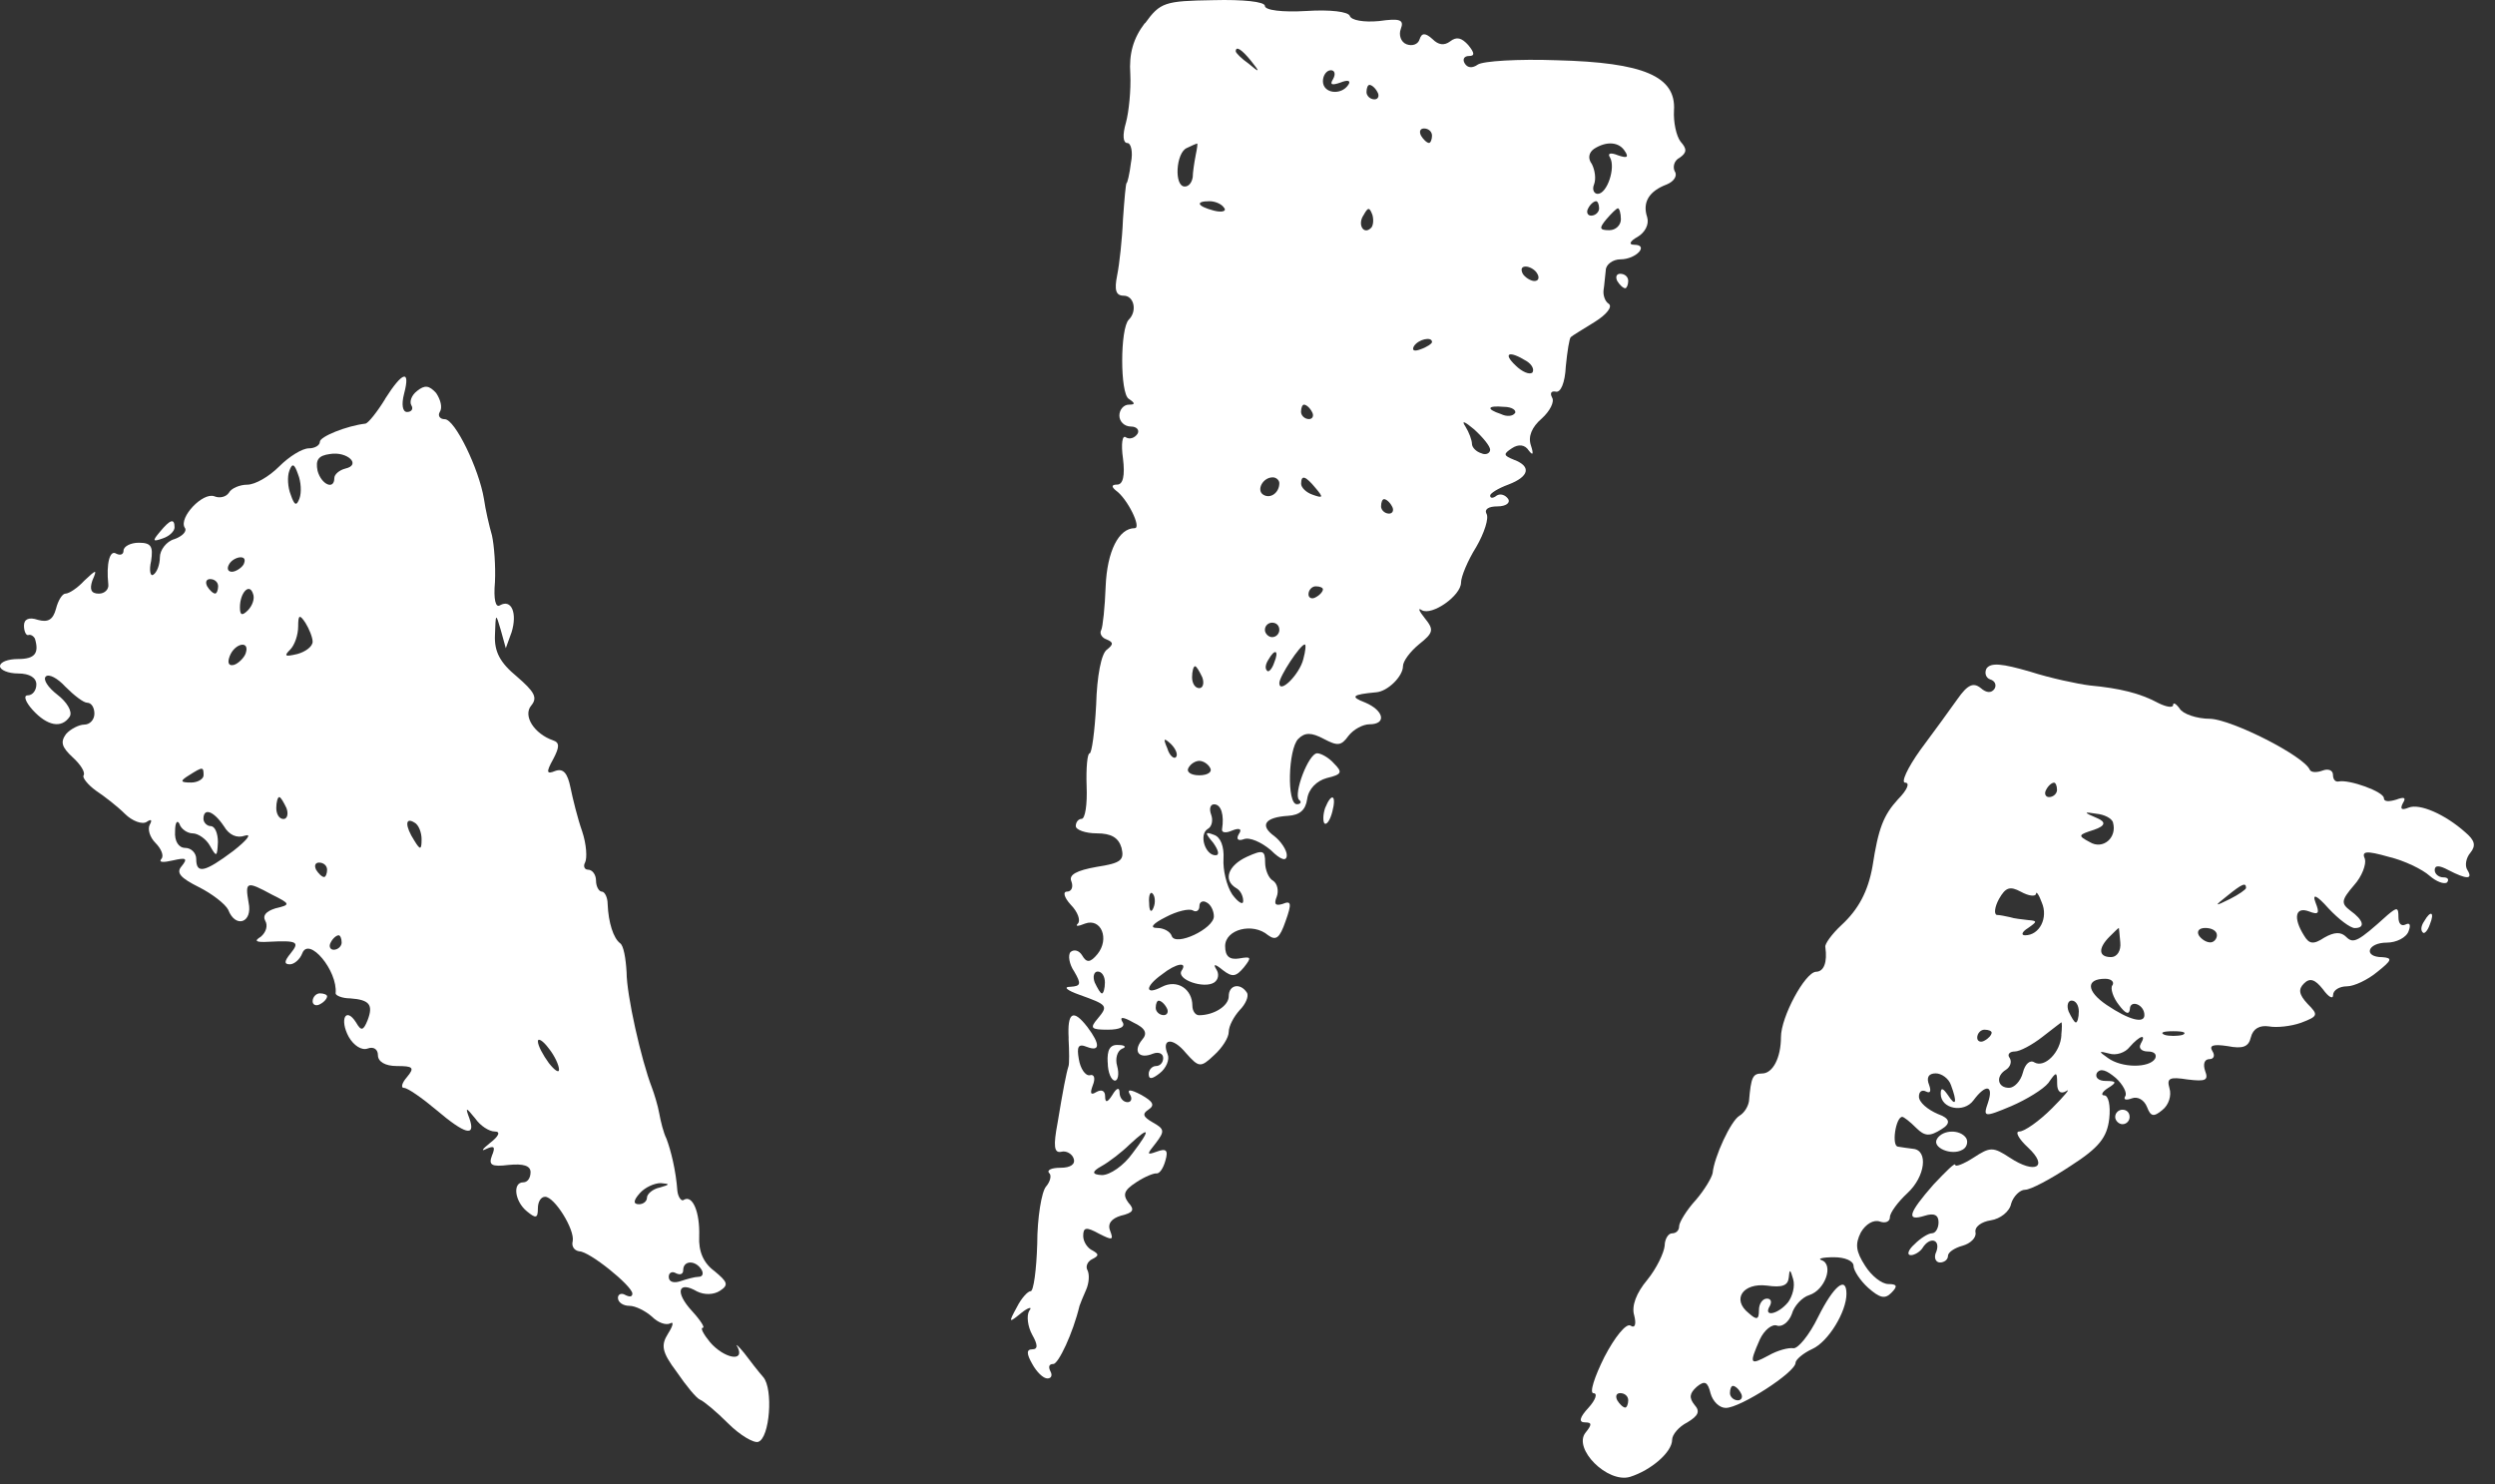 <svg preserveAspectRatio="none" width="100%" height="100%" overflow="visible" style="display: block;" viewBox="0 0 79 47" fill="none" xmlns="http://www.w3.org/2000/svg">
<rect x="0" y="0" width="79" height="47" fill="#333333" stroke="none"/>
<g id="Group">
<path id="Vector" fill-rule="evenodd" clip-rule="evenodd" d="M36.251 0.729C35.883 1.211 35.744 1.697 35.789 2.342C35.814 2.848 35.744 3.538 35.651 3.884C35.536 4.276 35.557 4.529 35.696 4.529C35.81 4.529 35.88 4.807 35.81 5.15C35.765 5.518 35.696 5.795 35.672 5.795C35.647 5.795 35.602 6.301 35.557 6.946C35.533 7.567 35.443 8.375 35.373 8.718C35.28 9.179 35.328 9.363 35.581 9.363C35.904 9.363 36.018 9.845 35.741 10.122C35.463 10.399 35.463 12.469 35.741 12.629C35.949 12.768 35.949 12.813 35.741 12.813C35.581 12.813 35.443 12.972 35.443 13.159C35.443 13.347 35.602 13.506 35.81 13.506C35.994 13.506 36.087 13.621 36.018 13.735C35.925 13.874 35.765 13.919 35.651 13.849C35.536 13.756 35.491 14.057 35.557 14.515C35.626 15.066 35.557 15.344 35.373 15.344C35.19 15.344 35.19 15.413 35.328 15.528C35.696 15.781 36.157 16.724 35.928 16.724C35.422 16.724 35.054 17.459 35.009 18.565C34.985 19.231 34.916 19.855 34.87 19.945C34.801 20.059 34.895 20.198 35.03 20.243C35.259 20.337 35.259 20.402 35.054 20.566C34.87 20.68 34.732 21.418 34.708 22.313C34.663 23.166 34.569 23.856 34.499 23.856C34.43 23.856 34.385 24.317 34.406 24.893C34.43 25.468 34.361 25.929 34.246 25.929C34.153 25.929 34.063 26.023 34.063 26.158C34.063 26.273 34.361 26.387 34.728 26.387C35.19 26.387 35.418 26.526 35.512 26.848C35.606 27.24 35.488 27.33 34.728 27.448C34.084 27.562 33.83 27.701 33.924 27.909C33.993 28.093 33.924 28.232 33.785 28.232C33.647 28.232 33.692 28.415 33.9 28.644C34.129 28.873 34.222 29.15 34.129 29.244C34.035 29.338 34.129 29.338 34.357 29.244C34.864 29.06 35.141 29.726 34.749 30.211C34.52 30.489 34.402 30.489 34.267 30.256C34.174 30.097 34.014 30.049 33.9 30.142C33.806 30.236 33.855 30.534 34.014 30.763C34.243 31.154 34.222 31.224 33.9 31.245C33.647 31.245 33.785 31.359 34.177 31.498C35.075 31.82 35.096 31.845 34.753 32.257C34.499 32.555 34.545 32.604 35.075 32.604C35.467 32.604 35.651 32.51 35.536 32.351C35.443 32.191 35.56 32.191 35.883 32.375C36.275 32.559 36.344 32.722 36.16 32.926C35.862 33.294 36.067 33.547 36.507 33.363C36.691 33.294 36.83 33.363 36.83 33.502C36.83 33.641 36.736 33.755 36.601 33.755C36.486 33.755 36.372 33.869 36.372 34.008C36.372 34.192 36.486 34.168 36.719 33.984C36.927 33.824 37.041 33.547 36.972 33.384C36.764 32.878 37.131 32.833 37.547 33.339C37.96 33.8 38.008 33.821 38.445 33.408C38.698 33.179 38.906 32.857 38.906 32.673C38.906 32.489 39.066 32.191 39.253 31.983C39.437 31.799 39.551 31.546 39.482 31.432C39.274 31.11 38.906 31.179 38.906 31.546C38.906 31.845 38.445 32.146 37.963 32.146C37.849 32.146 37.755 32.008 37.755 31.848C37.755 31.317 37.273 30.995 36.788 31.248C36.257 31.526 36.237 31.248 36.788 30.856C37.249 30.489 37.617 30.444 37.409 30.742C37.249 31.019 38.123 31.317 38.445 31.11C38.584 31.016 38.605 30.832 38.515 30.697C38.4 30.513 38.469 30.513 38.723 30.721C39.021 30.95 39.135 30.929 39.388 30.628C39.642 30.305 39.617 30.281 39.229 30.35C38.931 30.395 38.792 30.281 38.792 29.958C38.792 29.428 39.666 29.199 40.151 29.612C40.404 29.795 40.519 29.705 40.703 29.175C40.91 28.599 40.886 28.506 40.609 28.623C40.38 28.693 40.331 28.623 40.425 28.395C40.494 28.211 40.449 27.982 40.311 27.888C40.172 27.819 40.058 27.542 40.058 27.313C40.058 26.921 39.988 26.9 39.482 27.129C38.882 27.406 38.723 27.864 39.135 28.117C39.274 28.186 39.364 28.37 39.364 28.53C39.364 28.669 39.205 28.575 39.017 28.322C38.834 28.044 38.719 27.538 38.74 27.195C38.764 26.803 38.646 26.505 38.442 26.436C38.144 26.321 38.144 26.366 38.417 26.689C38.577 26.918 38.626 27.081 38.487 27.081C38.164 27.081 37.956 26.436 38.234 26.252C38.373 26.183 38.417 25.974 38.348 25.791C38.279 25.607 38.324 25.468 38.442 25.468C38.671 25.468 38.764 25.815 38.695 26.252C38.671 26.366 38.809 26.39 39.017 26.297C39.246 26.203 39.34 26.252 39.225 26.411C39.132 26.571 39.201 26.64 39.385 26.571C39.569 26.502 39.936 26.664 40.238 26.918C40.56 27.24 40.744 27.285 40.744 27.077C40.744 26.918 40.56 26.64 40.352 26.477C39.87 26.131 40.054 25.877 40.789 25.832C41.157 25.808 41.34 25.648 41.389 25.302C41.434 24.979 41.687 24.726 42.01 24.636C42.492 24.522 42.516 24.452 42.239 24.175C42.079 23.991 41.826 23.852 41.708 23.852C41.431 23.852 40.949 25.142 41.132 25.326C41.226 25.395 41.178 25.465 41.063 25.465C40.741 25.465 40.786 23.717 41.108 23.395C41.316 23.187 41.521 23.187 41.913 23.395C42.349 23.624 42.464 23.624 42.696 23.301C42.856 23.093 43.157 22.934 43.362 22.934C43.913 22.934 43.823 22.497 43.223 22.244C42.741 22.06 42.811 21.991 43.57 21.921C43.937 21.897 44.423 21.415 44.423 21.093C44.423 20.933 44.652 20.631 44.929 20.402C45.39 20.035 45.411 19.941 45.113 19.574C44.929 19.345 44.884 19.227 45.019 19.321C45.342 19.505 46.261 18.86 46.261 18.447C46.261 18.263 46.468 17.757 46.742 17.32C46.996 16.883 47.155 16.398 47.065 16.263C46.996 16.124 47.134 16.034 47.412 16.034C47.689 16.034 47.824 15.919 47.758 15.805C47.665 15.666 47.505 15.621 47.391 15.691C47.276 15.784 47.183 15.784 47.183 15.691C47.183 15.621 47.436 15.462 47.758 15.344C48.424 15.091 48.493 14.768 47.942 14.56C47.595 14.421 47.595 14.376 47.873 14.193C48.081 14.054 48.285 14.078 48.403 14.262C48.542 14.446 48.563 14.376 48.473 14.102C48.379 13.825 48.497 13.527 48.819 13.25C49.072 13.021 49.232 12.719 49.142 12.584C49.072 12.445 49.117 12.376 49.256 12.4C49.416 12.445 49.554 12.123 49.579 11.596C49.624 11.134 49.693 10.698 49.738 10.673C49.783 10.628 50.13 10.42 50.498 10.191C50.865 9.963 51.073 9.709 50.934 9.616C50.82 9.547 50.751 9.338 50.775 9.179C50.799 9.04 50.82 8.742 50.844 8.558C50.844 8.375 51.073 8.212 51.305 8.212C51.812 8.212 52.224 7.75 51.742 7.75C51.559 7.75 51.604 7.636 51.857 7.497C52.086 7.359 52.224 7.106 52.155 6.877C51.995 6.395 52.224 6.048 52.776 5.84C53.004 5.746 53.122 5.563 53.029 5.427C52.959 5.289 53.004 5.081 53.188 4.991C53.417 4.831 53.417 4.713 53.212 4.484C53.074 4.301 52.983 3.864 53.004 3.496C53.074 2.414 52.037 1.978 49.298 1.908C48.077 1.863 46.95 1.932 46.788 2.047C46.628 2.161 46.465 2.161 46.375 2.002C46.306 1.887 46.351 1.773 46.514 1.773C46.697 1.773 46.697 1.679 46.489 1.426C46.281 1.197 46.122 1.149 45.914 1.312C45.73 1.45 45.546 1.426 45.362 1.242C45.134 1.034 45.016 1.034 44.95 1.242C44.905 1.402 44.721 1.471 44.537 1.402C44.353 1.333 44.284 1.104 44.353 0.92C44.468 0.622 44.329 0.573 43.663 0.667C43.182 0.712 42.79 0.643 42.741 0.507C42.696 0.369 42.121 0.299 41.361 0.348C40.602 0.393 40.051 0.324 40.051 0.188C40.051 0.053 39.361 -0.02 38.417 0.005C36.875 0.029 36.736 0.074 36.254 0.74L36.251 0.729ZM39.61 1.925C39.908 2.293 39.888 2.317 39.541 2.019C39.312 1.86 39.128 1.672 39.128 1.627C39.128 1.444 39.312 1.558 39.61 1.925ZM42.211 2.501C42.096 2.685 42.166 2.709 42.44 2.615C42.668 2.522 42.786 2.546 42.693 2.685C42.464 3.032 41.888 2.962 41.888 2.57C41.888 2.387 42.003 2.224 42.141 2.224C42.256 2.224 42.301 2.338 42.211 2.501ZM43.615 2.917C43.684 3.032 43.639 3.146 43.521 3.146C43.383 3.146 43.268 3.032 43.268 2.917C43.268 2.778 43.313 2.688 43.362 2.688C43.431 2.688 43.546 2.782 43.615 2.917ZM45.342 4.297C45.342 4.412 45.297 4.526 45.248 4.526C45.179 4.526 45.064 4.412 44.995 4.297C44.926 4.158 44.971 4.068 45.089 4.068C45.227 4.068 45.342 4.162 45.342 4.297ZM37.859 4.918C37.814 5.147 37.766 5.469 37.766 5.608C37.741 5.767 37.651 5.906 37.513 5.906C37.166 5.906 37.235 4.824 37.582 4.685C37.721 4.616 37.88 4.547 37.904 4.547C37.929 4.522 37.904 4.706 37.859 4.914V4.918ZM51.461 4.803C51.576 4.987 51.507 5.011 51.233 4.918C51.004 4.824 50.886 4.848 50.979 4.987C51.163 5.31 50.886 6.138 50.588 6.138C50.473 6.138 50.404 6 50.473 5.84C50.543 5.656 50.498 5.379 50.404 5.195C50.265 5.011 50.31 4.828 50.473 4.713C50.865 4.46 51.278 4.484 51.461 4.807V4.803ZM38.757 6.575C38.851 6.69 38.688 6.735 38.435 6.669C37.904 6.53 37.835 6.371 38.296 6.371C38.48 6.371 38.688 6.464 38.757 6.579V6.575ZM50.633 6.599C50.633 6.714 50.518 6.828 50.38 6.828C50.265 6.828 50.22 6.714 50.286 6.599C50.355 6.461 50.47 6.371 50.539 6.371C50.584 6.371 50.633 6.464 50.633 6.599ZM43.407 7.22C43.178 7.449 42.97 7.106 43.178 6.807C43.317 6.554 43.362 6.554 43.456 6.807C43.501 6.967 43.48 7.154 43.41 7.22H43.407ZM51.323 6.943C51.323 7.126 51.163 7.289 50.955 7.289C50.633 7.289 50.633 7.22 50.862 6.943C51.021 6.759 51.184 6.596 51.229 6.596C51.274 6.596 51.323 6.755 51.323 6.943ZM48.677 8.669C48.746 8.784 48.722 8.898 48.584 8.898C48.469 8.898 48.285 8.784 48.216 8.669C48.147 8.531 48.171 8.44 48.31 8.44C48.424 8.44 48.608 8.534 48.677 8.669ZM45.342 10.833C45.342 10.878 45.182 10.992 44.974 11.062C44.79 11.131 44.697 11.107 44.766 10.968C44.905 10.739 45.342 10.646 45.342 10.829V10.833ZM48.334 11.433C48.518 11.547 48.587 11.71 48.518 11.8C48.424 11.87 48.195 11.776 47.987 11.571C47.575 11.18 47.779 11.089 48.334 11.433ZM41.541 13.041C41.611 13.156 41.566 13.27 41.448 13.27C41.309 13.27 41.195 13.156 41.195 13.041C41.195 12.903 41.24 12.813 41.288 12.813C41.358 12.813 41.472 12.906 41.541 13.041ZM47.963 13.087C47.894 13.18 47.71 13.201 47.526 13.111C47.044 12.951 47.089 12.834 47.62 12.882C47.873 12.882 48.032 12.996 47.966 13.09L47.963 13.087ZM47.183 14.238C47.183 14.352 47.044 14.421 46.905 14.352C46.746 14.307 46.607 14.168 46.607 14.054C46.607 13.94 46.514 13.686 46.399 13.503C46.261 13.295 46.375 13.343 46.677 13.596C46.954 13.849 47.183 14.127 47.183 14.241V14.238ZM40.508 15.299C40.508 15.597 40.231 15.805 40.002 15.666C39.773 15.528 39.978 15.115 40.3 15.115C40.415 15.115 40.508 15.209 40.508 15.299ZM41.659 15.458C41.913 15.756 41.888 15.781 41.566 15.666C41.358 15.597 41.198 15.437 41.198 15.319C41.198 15.021 41.337 15.066 41.659 15.458ZM44.076 16.034C44.145 16.148 44.1 16.263 43.983 16.263C43.844 16.263 43.729 16.148 43.729 16.034C43.729 15.895 43.775 15.805 43.823 15.805C43.892 15.805 44.007 15.899 44.076 16.034ZM41.888 18.659C41.888 18.728 41.795 18.842 41.659 18.912C41.545 18.981 41.431 18.936 41.431 18.818C41.431 18.679 41.545 18.565 41.659 18.565C41.798 18.565 41.888 18.61 41.888 18.659ZM40.508 19.945C40.508 20.059 40.415 20.174 40.279 20.174C40.165 20.174 40.051 20.059 40.051 19.945C40.051 19.806 40.165 19.716 40.279 19.716C40.418 19.716 40.508 19.81 40.508 19.945ZM41.268 20.867C41.153 21.349 40.508 21.994 40.508 21.627C40.508 21.418 41.174 20.406 41.313 20.406C41.358 20.406 41.337 20.614 41.268 20.867ZM40.345 20.982C40.276 21.19 40.162 21.304 40.117 21.235C40.047 21.165 40.071 21.027 40.162 20.888C40.37 20.52 40.508 20.59 40.345 20.982ZM38.067 21.443C38.137 21.627 38.092 21.789 37.974 21.789C37.835 21.789 37.745 21.63 37.745 21.443C37.745 21.256 37.79 21.096 37.839 21.096C37.887 21.096 37.977 21.256 38.067 21.443ZM37.239 23.974C37.169 24.043 37.031 23.929 36.961 23.696C36.823 23.374 36.847 23.35 37.076 23.558C37.235 23.717 37.304 23.904 37.235 23.97L37.239 23.974ZM38.32 24.321C38.39 24.435 38.251 24.549 37.974 24.549C37.696 24.549 37.561 24.435 37.627 24.321C37.696 24.182 37.856 24.092 37.974 24.092C38.092 24.092 38.251 24.185 38.32 24.321ZM36.524 28.738C36.455 28.922 36.386 28.852 36.386 28.599C36.361 28.346 36.431 28.207 36.5 28.301C36.569 28.37 36.594 28.578 36.524 28.738ZM38.435 29.015C38.435 29.407 37.214 29.983 37.1 29.636C37.055 29.497 36.847 29.383 36.639 29.383C36.386 29.383 36.5 29.244 36.916 29.036C37.263 28.852 37.651 28.759 37.769 28.828C37.884 28.897 37.977 28.828 37.977 28.689C37.977 28.551 38.092 28.506 38.206 28.575C38.345 28.644 38.435 28.852 38.435 29.012V29.015ZM34.985 31.11C34.985 31.293 34.94 31.456 34.891 31.456C34.843 31.456 34.753 31.297 34.663 31.11C34.593 30.926 34.638 30.763 34.756 30.763C34.895 30.763 34.985 30.922 34.985 31.11ZM36.941 31.914C37.01 32.028 36.965 32.143 36.847 32.143C36.708 32.143 36.594 32.028 36.594 31.914C36.594 31.775 36.639 31.685 36.687 31.685C36.757 31.685 36.871 31.779 36.941 31.914Z" fill="white"/>
<path id="Vector_2" fill-rule="evenodd" clip-rule="evenodd" d="M51.208 8.898C51.277 9.013 51.392 9.127 51.461 9.127C51.506 9.127 51.555 9.013 51.555 8.898C51.555 8.759 51.44 8.669 51.301 8.669C51.187 8.669 51.142 8.763 51.208 8.898Z" fill="white"/>
<path id="Vector_3" fill-rule="evenodd" clip-rule="evenodd" d="M12.198 12.629C11.945 13.042 11.667 13.388 11.577 13.413C10.977 13.482 10.128 13.825 10.128 13.988C10.128 14.102 9.968 14.196 9.781 14.196C9.573 14.196 9.161 14.449 8.838 14.772C8.516 15.094 8.079 15.347 7.826 15.347C7.597 15.347 7.319 15.462 7.25 15.6C7.156 15.739 6.952 15.784 6.789 15.715C6.421 15.576 5.662 16.381 5.846 16.703C5.939 16.817 5.776 16.98 5.523 17.07C5.27 17.14 5.062 17.417 5.062 17.646C5.062 17.875 4.969 18.128 4.854 18.197C4.761 18.267 4.715 18.059 4.785 17.761C4.854 17.299 4.785 17.185 4.393 17.185C4.14 17.185 3.911 17.299 3.911 17.438C3.911 17.552 3.817 17.598 3.682 17.532C3.474 17.393 3.36 17.854 3.429 18.499C3.453 18.659 3.315 18.797 3.131 18.797C2.878 18.797 2.833 18.659 2.923 18.385C3.082 18.017 3.062 18.017 2.67 18.385C2.462 18.613 2.188 18.797 2.07 18.797C1.976 18.797 1.841 19.005 1.772 19.279C1.678 19.626 1.519 19.716 1.196 19.626C0.919 19.532 0.759 19.602 0.759 19.81C0.759 19.993 0.829 20.132 0.898 20.108C0.967 20.084 1.058 20.132 1.106 20.222C1.245 20.683 1.106 20.867 0.576 20.867C0.253 20.867 0 20.961 0 21.096C0 21.21 0.253 21.325 0.576 21.325C0.943 21.325 1.151 21.463 1.151 21.672C1.151 21.855 1.037 22.018 0.874 22.018C0.735 22.018 0.804 22.226 1.033 22.479C1.494 22.986 1.952 23.079 2.209 22.688C2.302 22.528 2.115 22.226 1.817 21.997C1.519 21.769 1.356 21.515 1.449 21.422C1.543 21.328 1.817 21.467 2.07 21.744C2.347 22.022 2.646 22.251 2.76 22.251C2.899 22.251 2.989 22.41 2.989 22.597C2.989 22.785 2.85 22.944 2.666 22.944C2.507 22.944 2.229 23.083 2.091 23.242C1.907 23.495 1.952 23.655 2.299 23.977C2.552 24.206 2.711 24.459 2.646 24.553C2.6 24.622 2.784 24.851 3.037 25.035C3.315 25.219 3.727 25.541 3.956 25.77C4.185 25.999 4.507 26.117 4.646 26.023C4.785 25.929 4.83 25.954 4.74 26.117C4.67 26.255 4.74 26.508 4.924 26.692C5.107 26.876 5.201 27.105 5.107 27.198C5.014 27.313 5.177 27.313 5.475 27.244C5.887 27.15 5.957 27.174 5.752 27.427C5.568 27.635 5.707 27.795 6.303 28.093C6.716 28.301 7.132 28.623 7.226 28.807C7.455 29.407 8.009 29.22 7.871 28.578C7.756 27.913 7.801 27.888 8.606 28.325C9.206 28.623 9.206 28.648 8.72 28.762C8.422 28.856 8.308 28.991 8.398 29.154C8.491 29.313 8.422 29.521 8.259 29.66C8.03 29.799 8.1 29.844 8.512 29.82C9.41 29.775 9.5 29.82 9.202 30.187C8.994 30.44 8.994 30.534 9.178 30.534C9.317 30.534 9.5 30.374 9.57 30.187C9.778 29.636 10.697 30.738 10.627 31.453C10.627 31.522 10.835 31.612 11.088 31.612C11.709 31.657 11.823 31.82 11.64 32.302C11.501 32.649 11.432 32.649 11.272 32.372C10.95 31.865 10.742 32.278 11.043 32.833C11.203 33.11 11.456 33.27 11.643 33.2C11.827 33.131 11.966 33.224 11.966 33.408C11.966 33.616 12.194 33.755 12.565 33.755C13.072 33.755 13.141 33.8 12.888 34.102C12.728 34.285 12.68 34.448 12.794 34.448C12.909 34.448 13.37 34.771 13.807 35.138C14.729 35.922 15.072 36.012 14.864 35.416C14.726 35.048 14.75 35.048 15.048 35.416C15.207 35.645 15.485 35.828 15.669 35.828C15.852 35.828 15.807 35.967 15.509 36.196C15.28 36.38 15.211 36.473 15.395 36.38C15.648 36.265 15.693 36.31 15.578 36.588C15.464 36.886 15.554 36.955 16.109 36.886C16.57 36.841 16.799 36.91 16.799 37.115C16.799 37.298 16.705 37.437 16.57 37.437C16.223 37.437 16.293 38.037 16.684 38.356C16.962 38.585 17.031 38.585 17.031 38.262C17.031 38.054 17.125 37.895 17.26 37.895C17.558 37.895 18.203 38.932 18.134 39.299C18.089 39.459 18.179 39.597 18.342 39.622C18.664 39.622 19.999 40.703 20.023 40.956C20.023 41.071 19.93 41.071 19.795 41.002C19.68 40.932 19.566 40.977 19.566 41.095C19.566 41.234 19.725 41.348 19.933 41.348C20.117 41.348 20.439 41.508 20.648 41.695C20.831 41.879 21.084 41.972 21.223 41.903C21.337 41.834 21.317 41.972 21.154 42.225C20.925 42.593 20.946 42.801 21.431 43.446C21.729 43.883 22.052 44.275 22.166 44.32C22.281 44.365 22.672 44.687 23.064 45.079C23.432 45.447 23.869 45.7 24.007 45.655C24.375 45.54 24.489 43.973 24.167 43.605C24.028 43.446 23.754 43.099 23.567 42.846C23.359 42.593 23.269 42.524 23.359 42.662C23.588 43.144 22.922 43.009 22.485 42.503C22.277 42.25 22.163 42.042 22.256 42.042C22.326 42.042 22.187 41.813 21.91 41.511C21.358 40.911 21.473 40.544 22.069 40.891C22.298 41.005 22.6 41.005 22.804 40.866C23.082 40.683 23.033 40.589 22.62 40.246C22.274 39.993 22.114 39.625 22.139 39.14C22.163 38.38 21.93 37.829 21.657 37.989C21.587 38.058 21.473 37.919 21.448 37.711C21.403 37.066 21.241 36.421 21.102 36.054C21.008 35.87 20.918 35.502 20.873 35.249C20.828 34.996 20.713 34.629 20.644 34.445C20.297 33.547 19.84 31.498 19.84 30.787C19.815 30.35 19.746 29.934 19.632 29.865C19.424 29.705 19.264 29.22 19.24 28.623C19.24 28.415 19.146 28.232 19.056 28.232C18.966 28.232 18.872 28.072 18.872 27.885C18.872 27.698 18.758 27.538 18.619 27.538C18.505 27.538 18.46 27.424 18.526 27.309C18.595 27.171 18.571 26.734 18.432 26.321C18.293 25.929 18.134 25.285 18.064 24.941C17.971 24.48 17.836 24.321 17.582 24.411C17.305 24.525 17.284 24.456 17.513 24.043C17.721 23.651 17.721 23.513 17.513 23.443C16.913 23.235 16.546 22.66 16.823 22.337C17.031 22.084 16.917 21.9 16.362 21.419C15.832 20.982 15.648 20.635 15.672 20.108C15.696 19.418 15.696 19.394 15.856 19.948L16.015 20.524L16.199 20.018C16.383 19.418 16.199 18.96 15.832 19.165C15.693 19.258 15.623 18.981 15.672 18.43C15.696 17.924 15.648 17.279 15.578 16.956C15.485 16.634 15.37 16.127 15.325 15.805C15.166 14.838 14.403 13.274 14.084 13.274C13.925 13.274 13.855 13.159 13.925 13.045C14.018 12.906 13.949 12.653 13.81 12.445C13.581 12.192 13.443 12.192 13.21 12.376C13.027 12.514 12.957 12.723 13.027 12.837C13.096 12.951 13.027 13.045 12.888 13.045C12.749 13.045 12.704 12.816 12.794 12.47C13.002 11.686 12.749 11.755 12.194 12.629H12.198ZM10.932 14.838C10.748 14.883 10.586 15.021 10.586 15.136C10.586 15.528 10.173 15.344 10.055 14.907C9.986 14.56 10.079 14.425 10.447 14.376C10.998 14.283 11.459 14.723 10.929 14.838H10.932ZM9.483 15.781C9.389 16.034 9.323 16.009 9.206 15.666C9.112 15.437 9.091 15.091 9.161 14.907C9.254 14.654 9.32 14.678 9.438 15.021C9.532 15.25 9.552 15.597 9.483 15.781ZM7.711 17.875C7.642 17.989 7.458 18.104 7.344 18.104C7.205 18.104 7.184 17.989 7.25 17.875C7.319 17.736 7.503 17.646 7.618 17.646C7.756 17.646 7.777 17.74 7.711 17.875ZM6.907 18.565C6.907 18.679 6.862 18.794 6.813 18.794C6.744 18.794 6.629 18.679 6.56 18.565C6.491 18.426 6.536 18.336 6.654 18.336C6.792 18.336 6.907 18.43 6.907 18.565ZM7.85 19.324C7.666 19.508 7.597 19.484 7.597 19.231C7.597 18.77 7.895 18.447 8.009 18.794C8.079 18.953 7.985 19.186 7.85 19.324ZM9.899 20.316C9.899 20.475 9.67 20.638 9.417 20.708C9.025 20.801 8.98 20.777 9.188 20.569C9.327 20.43 9.441 20.108 9.441 19.834C9.441 19.466 9.486 19.442 9.67 19.72C9.785 19.903 9.899 20.181 9.899 20.319V20.316ZM7.781 20.683C7.735 20.822 7.552 21.006 7.413 21.051C7.254 21.096 7.184 21.006 7.274 20.774C7.434 20.361 7.919 20.267 7.781 20.68V20.683ZM6.446 24.549C6.446 24.664 6.262 24.778 6.054 24.778C5.707 24.778 5.686 24.733 5.984 24.549C6.421 24.272 6.446 24.272 6.446 24.549ZM9.07 25.586C9.14 25.77 9.095 25.933 8.977 25.933C8.838 25.933 8.748 25.773 8.748 25.586C8.748 25.399 8.793 25.239 8.842 25.239C8.89 25.239 8.98 25.399 9.07 25.586ZM7.091 26.162C7.25 26.439 7.503 26.553 7.756 26.46C7.985 26.39 7.826 26.599 7.389 26.942C6.47 27.632 6.213 27.677 6.213 27.195C6.213 27.011 6.054 26.848 5.867 26.848C5.659 26.848 5.52 26.64 5.544 26.318C5.544 26.04 5.614 25.95 5.683 26.089C5.728 26.248 5.936 26.387 6.095 26.387C6.279 26.387 6.532 26.571 6.647 26.779C6.855 27.146 6.876 27.146 6.9 26.664C6.9 26.387 6.806 26.158 6.671 26.158C6.557 26.158 6.442 26.044 6.442 25.929C6.442 25.562 6.765 25.676 7.087 26.158L7.091 26.162ZM13.349 26.574C13.349 26.921 13.304 26.921 13.12 26.619C12.822 26.158 12.822 25.86 13.12 26.044C13.259 26.113 13.349 26.366 13.349 26.574ZM10.357 27.542C10.357 27.656 10.312 27.77 10.263 27.77C10.194 27.77 10.079 27.656 10.01 27.542C9.941 27.403 9.986 27.313 10.104 27.313C10.242 27.313 10.357 27.406 10.357 27.542ZM10.818 29.844C10.818 29.958 10.703 30.073 10.565 30.073C10.45 30.073 10.405 29.958 10.471 29.844C10.54 29.705 10.655 29.615 10.724 29.615C10.769 29.615 10.818 29.709 10.818 29.844ZM17.7 33.869C17.7 33.984 17.562 33.894 17.378 33.661C17.194 33.408 17.031 33.11 17.031 32.971C17.031 32.857 17.191 32.947 17.378 33.2C17.562 33.429 17.7 33.731 17.7 33.866V33.869ZM20.897 37.6C20.668 37.645 20.485 37.808 20.485 37.923C20.485 38.037 20.37 38.131 20.232 38.131C20.048 38.131 20.048 38.016 20.256 37.784C20.415 37.6 20.717 37.462 20.922 37.462C21.22 37.486 21.22 37.507 20.897 37.6ZM22.211 40.201C22.281 40.315 22.256 40.429 22.118 40.429C22.003 40.429 21.75 40.499 21.542 40.568C21.334 40.638 21.175 40.592 21.175 40.429C21.175 40.291 21.289 40.246 21.403 40.315C21.542 40.384 21.632 40.339 21.632 40.221C21.632 39.899 22.024 39.899 22.208 40.197L22.211 40.201Z" fill="white"/>
<path id="Vector_4" fill-rule="evenodd" clip-rule="evenodd" d="M5.065 16.838C4.812 17.136 4.837 17.161 5.159 17.046C5.367 16.977 5.527 16.817 5.527 16.7C5.527 16.401 5.388 16.446 5.065 16.838Z" fill="white"/>
<path id="Vector_5" fill-rule="evenodd" clip-rule="evenodd" d="M62.9 21.165C62.83 21.304 62.875 21.463 63.014 21.512C63.173 21.557 63.222 21.696 63.153 21.81C63.059 21.949 62.9 21.949 62.716 21.786C62.487 21.602 62.303 21.672 61.981 22.133C61.752 22.455 61.221 23.19 60.805 23.745C60.393 24.32 60.185 24.782 60.323 24.782C60.483 24.782 60.393 25.011 60.094 25.312C59.633 25.818 59.474 26.235 59.29 27.431C59.151 28.214 58.853 28.79 58.302 29.296C58.004 29.573 57.771 29.896 57.796 29.986C57.865 30.468 57.751 30.77 57.498 30.77C57.151 30.794 56.391 32.198 56.391 32.84C56.391 33.481 56.138 33.991 55.792 33.991C55.493 33.991 55.445 34.105 55.379 34.864C55.355 35.024 55.24 35.232 55.081 35.326C54.803 35.485 54.276 36.636 54.228 37.142C54.204 37.281 53.975 37.673 53.697 37.995C53.399 38.318 53.167 38.71 53.167 38.824C53.167 38.963 53.073 39.053 52.938 39.053C52.824 39.053 52.709 39.237 52.709 39.445C52.685 39.674 52.456 40.159 52.158 40.526C51.811 40.939 51.652 41.355 51.745 41.653C51.815 41.931 51.77 42.066 51.631 41.976C51.492 41.882 51.125 42.343 50.802 42.964C50.48 43.609 50.32 44.115 50.456 44.115C50.591 44.115 50.525 44.323 50.296 44.576C50.019 44.874 49.974 45.038 50.182 45.038C50.41 45.038 50.41 45.107 50.206 45.36C49.793 45.866 50.896 46.972 51.61 46.764C52.276 46.556 52.945 45.981 52.945 45.589C52.945 45.429 53.153 45.176 53.427 45.038C53.774 44.829 53.84 44.691 53.656 44.486C53.472 44.257 53.496 44.119 53.725 43.911C53.978 43.703 54.072 43.751 54.162 44.119C54.231 44.372 54.439 44.58 54.644 44.58C55.105 44.58 56.853 43.453 56.853 43.151C56.853 43.058 57.081 42.853 57.383 42.714C57.889 42.486 58.465 41.539 58.465 40.967C58.465 40.395 58.073 40.69 57.567 41.702C57.289 42.278 56.922 42.714 56.783 42.69C56.624 42.666 56.277 42.76 56 42.919C55.4 43.241 55.379 43.196 55.722 42.413C55.861 42.115 56.114 41.907 56.274 41.976C56.433 42.021 56.641 41.861 56.735 41.608C56.804 41.355 57.057 41.078 57.286 41.008C57.792 40.849 58.07 40.041 57.678 39.902C57.539 39.857 57.702 39.809 58.07 39.809C58.416 39.809 58.69 39.923 58.69 40.086C58.69 40.225 58.898 40.547 59.151 40.776C59.519 41.099 59.682 41.144 59.886 40.936C60.094 40.728 60.07 40.658 59.793 40.658C59.585 40.658 59.262 40.405 59.058 40.083C58.76 39.622 58.735 39.393 58.919 39.025C59.079 38.748 59.332 38.613 59.519 38.678C59.706 38.744 59.841 38.678 59.841 38.54C59.841 38.401 60.094 38.058 60.393 37.781C60.968 37.25 61.058 36.421 60.576 36.376C60.417 36.352 60.209 36.331 60.094 36.307C59.886 36.283 60.025 35.364 60.233 35.364C60.278 35.364 60.486 35.523 60.67 35.711C60.947 35.988 61.107 35.988 61.474 35.756C61.782 35.571 61.744 35.41 61.36 35.274C61.038 35.135 60.76 34.906 60.76 34.722C60.76 34.563 60.854 34.493 60.989 34.563C61.128 34.632 61.148 34.539 61.083 34.355C60.989 34.126 61.058 33.987 61.291 33.987C61.474 33.987 61.703 34.147 61.773 34.355C61.981 34.906 61.932 35.069 61.679 34.677C61.52 34.448 61.45 34.424 61.45 34.632C61.45 35.114 62.185 35.253 62.487 34.84C62.879 34.31 63.132 34.358 62.948 34.91C62.789 35.371 62.809 35.392 63.683 35.024C64.165 34.816 64.696 34.493 64.859 34.289C65.112 33.921 65.136 33.921 65.136 34.313C65.136 34.566 65.25 34.66 65.434 34.542C65.573 34.448 65.365 34.702 64.973 35.093C64.56 35.506 64.099 35.828 63.936 35.828C63.797 35.828 63.912 36.057 64.214 36.335C64.879 36.955 64.442 37.188 63.638 36.657C63.108 36.31 63.017 36.31 62.487 36.657C62.164 36.865 61.911 36.955 61.911 36.886C61.911 36.792 61.613 37.094 61.221 37.507C60.417 38.425 60.348 38.682 60.944 38.495C61.242 38.401 61.381 38.471 61.381 38.703C61.381 38.886 61.287 39.05 61.173 39.05C61.058 39.05 60.805 39.209 60.621 39.396C60.413 39.58 60.368 39.743 60.507 39.743C60.621 39.743 60.805 39.629 60.875 39.514C61.103 39.147 61.45 39.237 61.312 39.629C61.218 39.812 61.287 39.975 61.426 39.975C61.565 39.975 61.679 39.882 61.679 39.767C61.679 39.653 61.887 39.514 62.14 39.445C62.393 39.375 62.577 39.192 62.553 39.032C62.508 38.848 62.737 38.685 63.035 38.64C63.333 38.595 63.635 38.363 63.68 38.11C63.749 37.881 63.957 37.673 64.117 37.673C64.3 37.673 64.945 37.326 65.566 36.914C66.464 36.338 66.717 36.016 66.786 35.419C66.831 35.007 66.762 34.684 66.627 34.684C66.512 34.684 66.558 34.57 66.741 34.455C67.039 34.272 67.019 34.227 66.672 34.227C66.443 34.227 66.325 34.112 66.394 33.973C66.509 33.814 66.693 33.88 66.994 34.133C67.223 34.341 67.362 34.615 67.293 34.709C67.223 34.823 67.317 34.847 67.501 34.778C67.684 34.709 67.892 34.823 67.983 35.055C68.097 35.353 68.191 35.378 68.465 35.149C68.672 34.989 68.763 34.688 68.693 34.459C68.6 34.136 68.693 34.091 69.269 34.181C69.844 34.251 69.935 34.206 69.82 33.904C69.751 33.696 69.796 33.536 69.959 33.536C70.097 33.536 70.143 33.422 70.052 33.283C69.938 33.1 70.077 33.055 70.534 33.124C71.016 33.218 71.2 33.148 71.269 32.847C71.339 32.569 71.547 32.455 71.845 32.5C72.074 32.545 72.535 32.5 72.858 32.385C73.409 32.177 73.409 32.132 73.066 31.786C72.788 31.487 72.767 31.324 72.951 31.141C73.135 30.957 73.298 31.002 73.551 31.324C73.735 31.578 73.873 31.647 73.873 31.508C73.873 31.349 74.081 31.231 74.31 31.231C74.539 31.231 74.976 31.023 75.278 30.77C75.739 30.402 75.76 30.333 75.437 30.308C74.817 30.308 74.955 29.847 75.576 29.847C75.874 29.847 76.197 29.688 76.266 29.48C76.335 29.296 76.311 29.203 76.172 29.272C76.034 29.341 75.943 29.247 75.943 29.043C75.943 28.721 75.898 28.721 75.597 28.974C74.653 29.827 74.515 29.892 74.286 29.664C74.126 29.504 73.918 29.504 73.596 29.688C73.249 29.917 73.114 29.896 72.951 29.619C72.604 29.067 72.674 28.696 73.111 28.859C73.409 28.974 73.457 28.928 73.319 28.582C73.204 28.284 73.343 28.329 73.731 28.766C74.054 29.112 74.421 29.386 74.56 29.386C74.907 29.386 74.837 29.133 74.421 28.835C74.123 28.606 74.123 28.512 74.536 28.03C74.789 27.753 74.927 27.365 74.882 27.202C74.768 26.949 74.907 26.924 75.642 27.133C76.124 27.247 76.699 27.524 76.931 27.732C77.14 27.916 77.393 28.01 77.483 27.94C77.552 27.847 77.507 27.781 77.368 27.781C77.209 27.781 77.091 27.666 77.091 27.552C77.091 27.392 77.23 27.392 77.528 27.552C78.103 27.85 78.311 27.85 78.128 27.552C78.034 27.413 78.083 27.16 78.221 27.001C78.405 26.772 78.36 26.609 78.062 26.356C77.417 25.78 76.612 25.433 76.266 25.572C76.037 25.666 75.988 25.617 76.082 25.433C76.197 25.25 76.127 25.226 75.874 25.319C75.645 25.389 75.482 25.389 75.482 25.274C75.482 25.066 74.376 24.674 74.054 24.744C73.939 24.768 73.87 24.674 73.87 24.535C73.87 24.397 73.731 24.328 73.547 24.397C73.364 24.466 73.18 24.466 73.135 24.373C72.951 23.936 70.673 22.785 69.983 22.76C69.546 22.76 69.109 22.601 69.016 22.438C68.901 22.278 68.808 22.23 68.808 22.323C68.808 22.417 68.6 22.393 68.326 22.254C67.775 21.956 67.13 21.793 66.162 21.703C65.795 21.658 64.921 21.474 64.276 21.266C63.402 21.013 63.035 20.968 62.896 21.172L62.9 21.165ZM65.132 25.011C65.132 25.125 65.018 25.239 64.879 25.239C64.765 25.239 64.72 25.125 64.786 25.011C64.855 24.872 64.969 24.782 65.039 24.782C65.084 24.782 65.132 24.875 65.132 25.011ZM66.904 26.044C67.043 26.526 66.582 26.918 66.169 26.664C65.777 26.456 65.802 26.436 66.308 26.273C66.662 26.15 66.693 26.028 66.401 25.905C65.965 25.721 65.965 25.697 66.377 25.766C66.63 25.791 66.859 25.905 66.908 26.044H66.904ZM64.467 28.301C64.467 28.207 64.56 28.325 64.65 28.578C64.859 29.06 64.581 29.615 64.12 29.615C63.981 29.615 64.026 29.501 64.214 29.386C64.512 29.178 64.512 29.157 64.214 29.133C64.03 29.109 63.777 29.088 63.638 29.04C63.524 29.015 63.316 28.97 63.225 28.97C63.132 28.946 63.156 28.717 63.295 28.464C63.503 28.096 63.642 28.051 63.985 28.235C64.238 28.374 64.446 28.395 64.467 28.304V28.301ZM71.117 28.117C71.117 28.162 70.888 28.325 70.611 28.464C70.105 28.717 70.105 28.693 70.517 28.37C70.999 27.979 71.117 27.933 71.117 28.117ZM67.136 29.844C67.161 30.097 67.043 30.305 66.838 30.305C66.447 30.305 66.426 30.028 66.793 29.66C66.953 29.501 67.071 29.383 67.091 29.383C67.091 29.383 67.116 29.591 67.136 29.844ZM70.195 29.612C70.195 29.726 70.101 29.84 69.987 29.84C69.848 29.84 69.688 29.726 69.619 29.612C69.55 29.473 69.643 29.383 69.827 29.383C70.035 29.383 70.195 29.476 70.195 29.612ZM66.883 31.2C66.814 31.293 66.908 31.591 67.091 31.82C67.299 32.098 67.414 32.143 67.438 31.959C67.438 31.637 67.899 31.799 67.899 32.143C67.899 32.42 67.417 32.302 66.703 31.82C66.058 31.383 66.037 30.992 66.658 30.992C66.842 30.992 66.956 31.085 66.887 31.2H66.883ZM65.822 32.028C65.822 32.212 65.777 32.375 65.729 32.375C65.68 32.375 65.59 32.215 65.5 32.028C65.431 31.845 65.476 31.682 65.594 31.682C65.732 31.682 65.822 31.841 65.822 32.028ZM65.271 32.767C65.247 33.318 64.741 33.824 64.418 33.641C64.279 33.547 64.12 33.686 64.051 33.963C63.981 34.24 63.773 34.445 63.614 34.445C63.246 34.445 63.177 34.077 63.52 33.869C63.659 33.776 63.704 33.616 63.635 33.502C63.541 33.387 63.635 33.294 63.794 33.294C63.954 33.294 64.345 33.086 64.668 32.833C64.99 32.58 65.268 32.371 65.268 32.371C65.292 32.371 65.292 32.555 65.268 32.763L65.271 32.767ZM63.062 32.697C63.062 32.767 62.969 32.881 62.834 32.951C62.719 33.02 62.605 32.975 62.605 32.857C62.605 32.718 62.719 32.604 62.834 32.604C62.972 32.604 63.062 32.649 63.062 32.697ZM69.113 32.767C68.953 32.812 68.676 32.812 68.537 32.767C68.378 32.697 68.492 32.652 68.815 32.652C69.137 32.652 69.251 32.697 69.113 32.767ZM67.778 33.065C67.709 33.179 67.802 33.294 68.007 33.294C68.211 33.294 68.305 33.387 68.236 33.523C68.052 33.821 67.178 33.821 66.741 33.498C66.443 33.29 66.443 33.27 66.786 33.36C66.994 33.429 67.293 33.335 67.431 33.152C67.754 32.784 67.983 32.715 67.778 33.058V33.065ZM56.617 41.234C56.294 41.626 55.812 41.716 56.041 41.348C56.111 41.21 56.066 41.119 55.948 41.119C55.809 41.119 55.694 41.279 55.694 41.487C55.694 41.785 55.625 41.809 55.372 41.581C54.821 41.144 55.188 40.613 55.948 40.707C56.43 40.776 56.613 40.707 56.638 40.454C56.662 40.176 56.683 40.176 56.776 40.499C56.846 40.728 56.752 41.05 56.617 41.234ZM55.122 44.112C55.192 44.226 55.147 44.34 55.029 44.34C54.89 44.34 54.776 44.226 54.776 44.112C54.776 43.973 54.821 43.883 54.869 43.883C54.939 43.883 55.053 43.977 55.122 44.112ZM51.555 44.34C51.555 44.455 51.51 44.569 51.461 44.569C51.392 44.569 51.277 44.455 51.208 44.34C51.139 44.202 51.184 44.112 51.301 44.112C51.44 44.112 51.555 44.205 51.555 44.34Z" fill="white"/>
<path id="Vector_6" fill-rule="evenodd" clip-rule="evenodd" d="M41.957 25.586C41.888 25.794 41.888 25.999 41.933 26.068C42.002 26.137 42.117 25.974 42.186 25.701C42.325 25.17 42.162 25.08 41.957 25.586Z" fill="white"/>
<path id="Vector_7" fill-rule="evenodd" clip-rule="evenodd" d="M76.755 29.175C76.661 29.313 76.64 29.452 76.71 29.521C76.755 29.591 76.869 29.476 76.938 29.268C77.098 28.877 76.963 28.807 76.755 29.175Z" fill="white"/>
<path id="Vector_8" fill-rule="evenodd" clip-rule="evenodd" d="M9.899 31.706C9.899 31.82 10.014 31.865 10.128 31.799C10.267 31.73 10.357 31.616 10.357 31.546C10.357 31.501 10.263 31.453 10.128 31.453C10.014 31.453 9.899 31.567 9.899 31.706Z" fill="white"/>
<path id="Vector_9" fill-rule="evenodd" clip-rule="evenodd" d="M33.834 32.881C33.858 33.294 33.858 33.686 33.834 33.755C33.764 33.963 33.65 34.559 33.487 35.551C33.348 36.286 33.373 36.518 33.602 36.47C33.761 36.425 33.948 36.539 33.993 36.678C34.063 36.862 33.9 36.976 33.581 36.976C33.303 36.976 33.144 37.045 33.213 37.136C33.307 37.205 33.258 37.413 33.12 37.572C32.981 37.732 32.842 38.561 32.842 39.389C32.818 40.194 32.728 40.884 32.634 40.884C32.541 40.884 32.336 41.112 32.197 41.39C31.92 41.896 31.944 41.896 32.336 41.574C32.565 41.39 32.703 41.366 32.589 41.504C32.495 41.664 32.544 42.011 32.683 42.264C32.866 42.586 32.866 42.725 32.683 42.725C32.499 42.725 32.499 42.864 32.683 43.186C32.821 43.439 33.029 43.647 33.165 43.647C33.3 43.647 33.324 43.533 33.258 43.418C33.189 43.28 33.213 43.189 33.352 43.189C33.511 43.189 33.972 42.222 34.181 41.348C34.205 41.279 34.295 41.05 34.389 40.842C34.482 40.634 34.503 40.36 34.434 40.221C34.364 40.107 34.434 39.944 34.572 39.875C34.801 39.76 34.801 39.715 34.597 39.597C34.437 39.528 34.298 39.32 34.298 39.136C34.298 38.859 34.392 38.838 34.805 39.067C35.217 39.275 35.266 39.275 35.151 38.973C35.058 38.744 35.196 38.581 35.498 38.491C35.89 38.398 35.935 38.307 35.727 38.079C35.543 37.826 35.588 37.687 35.98 37.434C36.257 37.25 36.556 37.136 36.625 37.156C36.719 37.156 36.833 36.997 36.902 36.744C36.996 36.421 36.927 36.352 36.625 36.466C36.303 36.581 36.303 36.56 36.601 36.189C36.878 35.822 36.878 35.752 36.507 35.544C36.185 35.36 36.16 35.267 36.368 35.132C36.576 34.993 36.507 34.878 36.139 34.67C35.793 34.487 35.678 34.487 35.772 34.646C35.866 34.785 35.817 34.899 35.703 34.899C35.564 34.899 35.45 34.761 35.45 34.601C35.45 34.417 35.356 34.441 35.221 34.67C35.061 34.923 34.992 34.923 34.992 34.715C34.992 34.532 34.877 34.487 34.715 34.577C34.531 34.691 34.507 34.622 34.6 34.369C34.694 34.14 34.645 34.001 34.507 34.046C34.368 34.071 34.208 33.838 34.16 33.54C34.09 33.148 34.136 33.034 34.413 33.148C34.825 33.308 34.85 33.079 34.437 32.528C33.976 31.928 33.792 32.046 33.837 32.874L33.834 32.881ZM35.859 36.518C35.581 36.91 35.144 37.208 34.891 37.208C34.57 37.192 34.562 37.1 34.867 36.931C35.12 36.792 35.533 36.47 35.765 36.241C36.41 35.641 36.455 35.735 35.859 36.518Z" fill="white"/>
<path id="Vector_10" fill-rule="evenodd" clip-rule="evenodd" d="M35.075 33.641C35.075 33.963 35.19 34.216 35.304 34.216C35.398 34.216 35.443 34.008 35.373 33.755C35.304 33.526 35.373 33.273 35.533 33.204C35.672 33.159 35.626 33.089 35.418 33.089C35.141 33.065 35.051 33.249 35.072 33.641H35.075Z" fill="white"/>
<path id="Vector_11" fill-rule="evenodd" clip-rule="evenodd" d="M66.974 35.367C66.974 35.482 67.088 35.596 67.203 35.596C67.341 35.596 67.431 35.482 67.431 35.367C67.431 35.228 67.338 35.138 67.203 35.138C67.088 35.138 66.974 35.232 66.974 35.367Z" fill="white"/>
<path id="Vector_12" fill-rule="evenodd" clip-rule="evenodd" d="M61.336 36.057C61.152 36.335 61.797 36.608 62.14 36.404C62.279 36.335 62.324 36.151 62.255 36.036C62.071 35.759 61.52 35.759 61.332 36.061L61.336 36.057Z" fill="white"/>
</g>
</svg>
